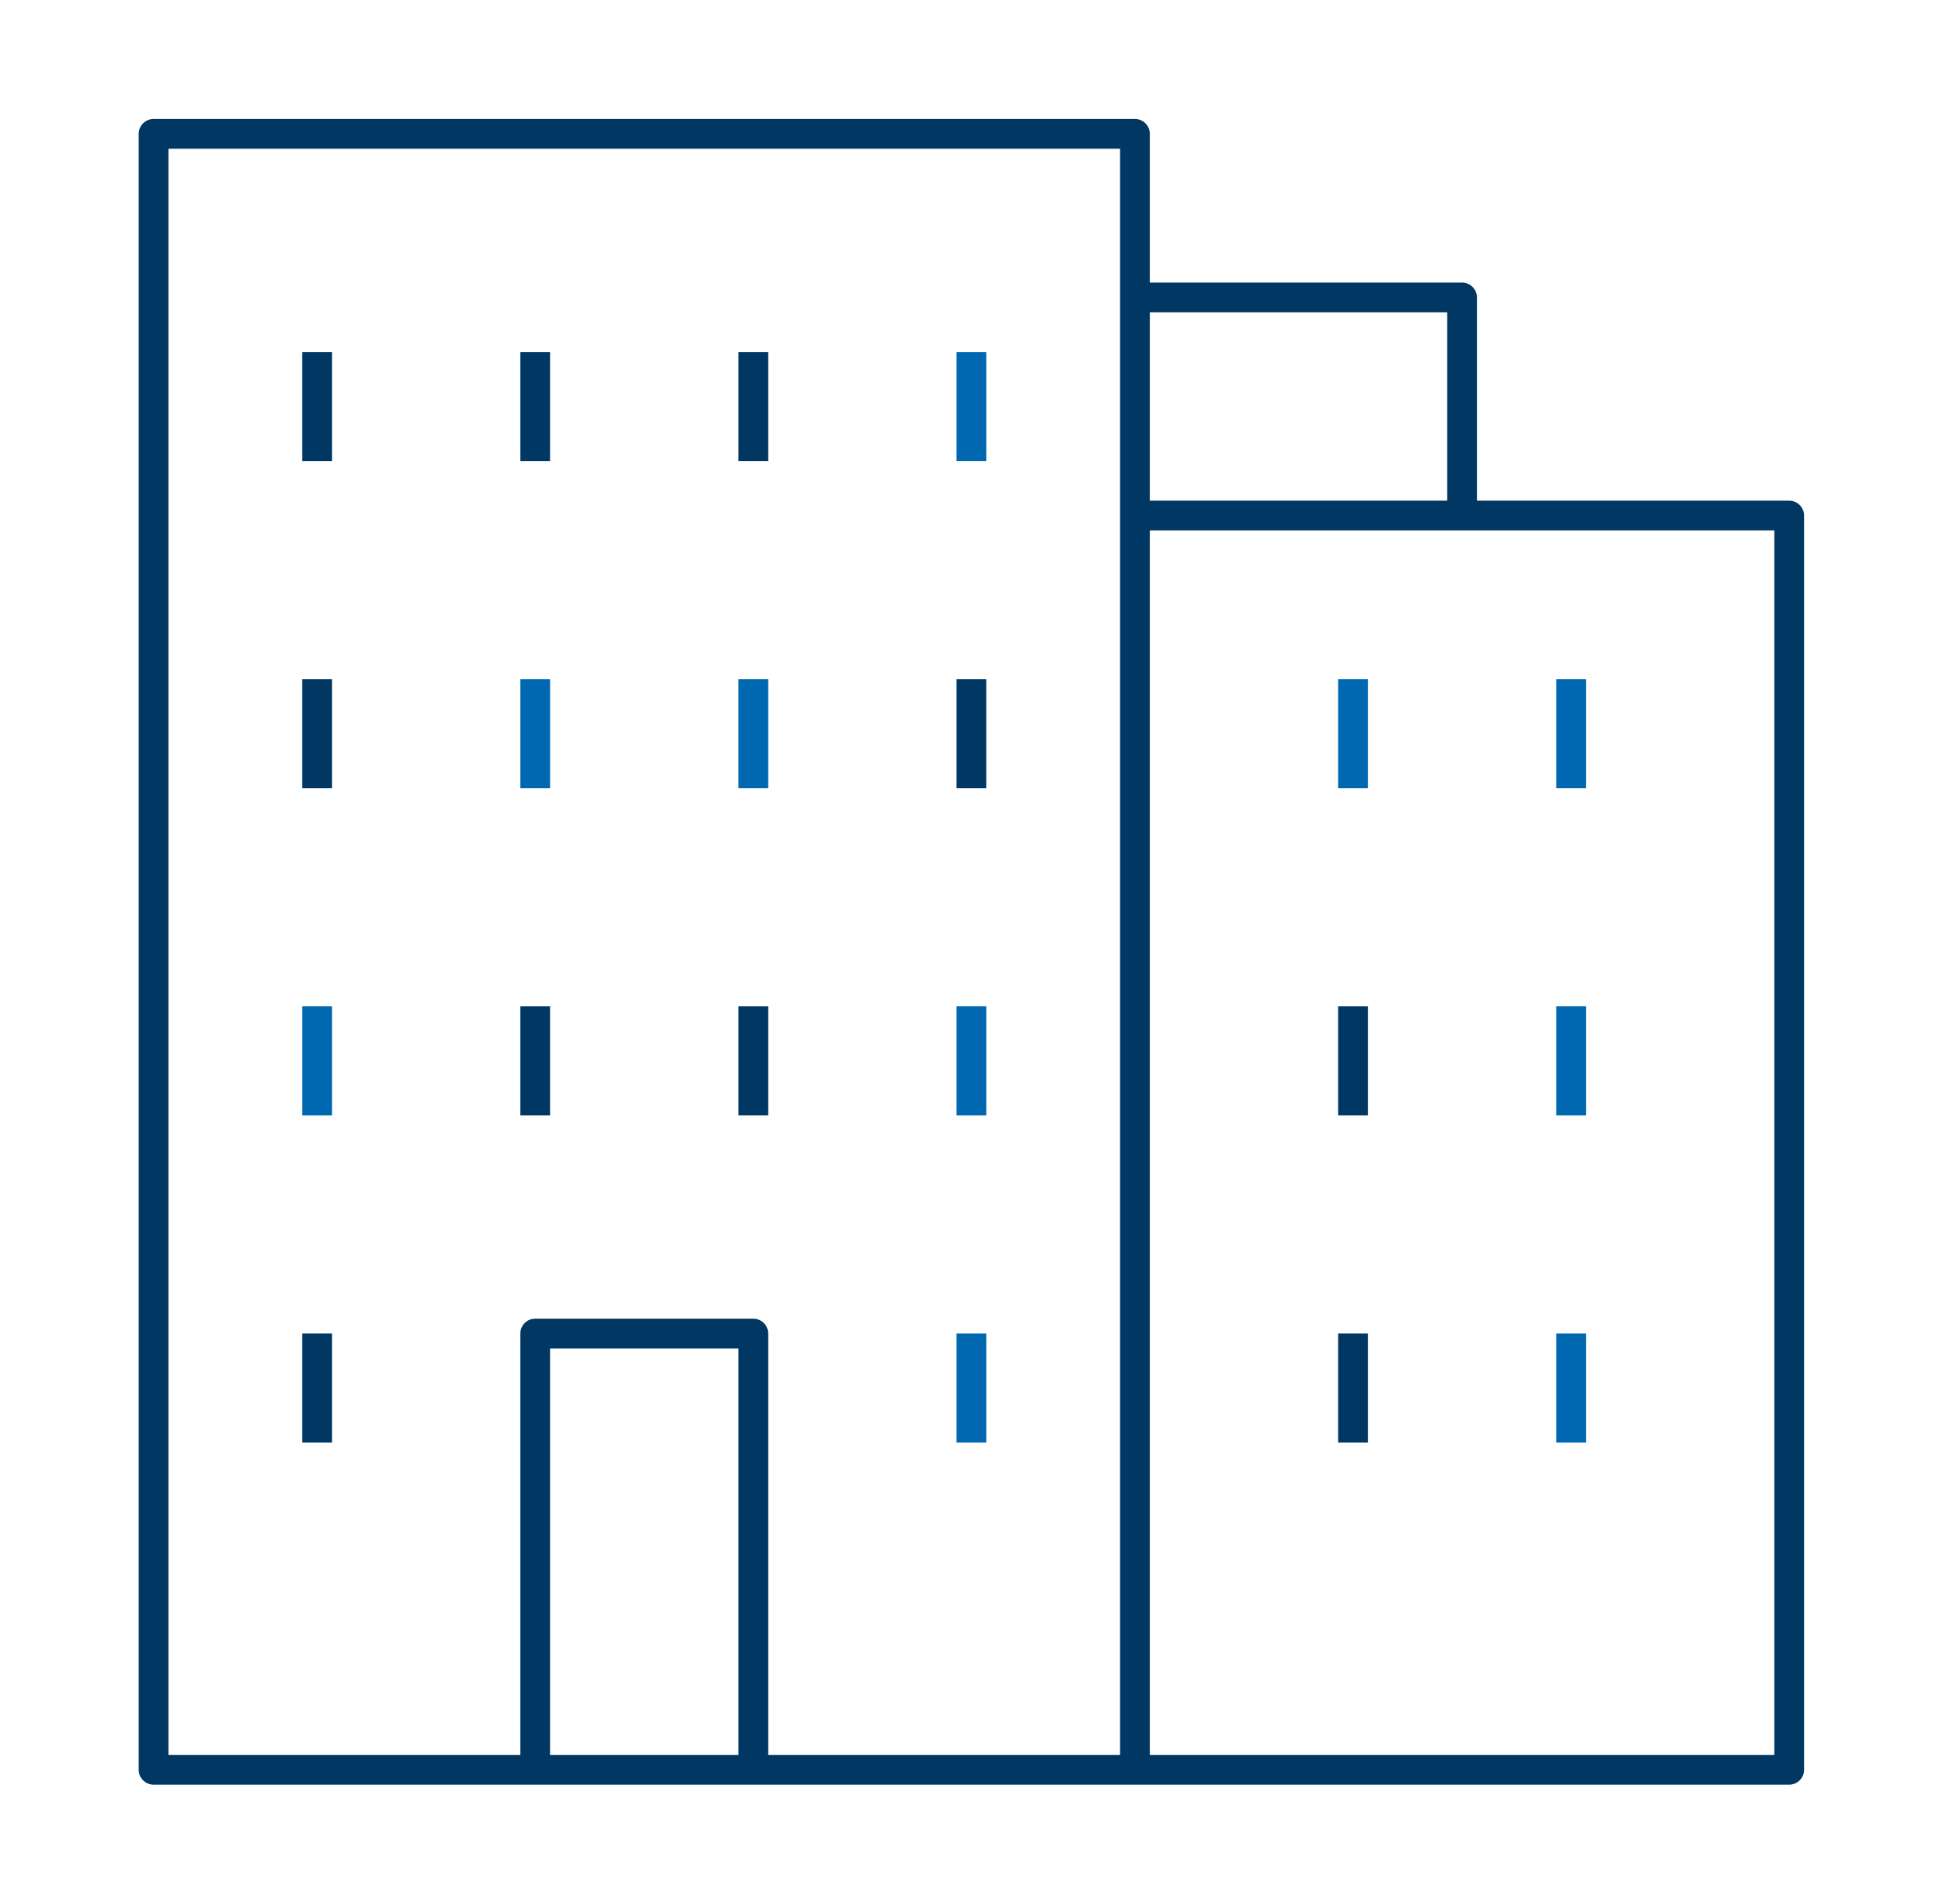 <svg width="65" height="64" viewBox="0 0 65 64" fill="none" xmlns="http://www.w3.org/2000/svg">
<path d="M10.664 15.5V11.833M10.664 26.5V22.833M25.331 15.5V11.833M25.331 37.5V33.833M17.997 15.5V11.833M17.997 37.5V33.833M10.664 48.5V44.833M32.664 26.5V22.833M45.497 37.5V33.833M45.497 48.5V44.833M38.164 59.5H5.164V4.5H38.164V59.5ZM38.164 59.5V17.333M38.164 59.5H60.164V17.333H38.164M38.164 17.333V10H49.164V17.333H38.164ZM25.331 59.5H17.997V44.833H25.331V59.5Z" stroke="#003763" stroke-linejoin="round"/>
<path d="M10.664 37.5V33.833M25.331 26.5V22.833M17.997 26.5V22.833M32.664 15.5V11.833M32.664 37.5V33.833M32.664 48.5V44.833M45.497 26.5V22.833M52.831 26.5V22.833M52.831 37.5V33.833M52.831 48.5V44.833" stroke="#0067B1" stroke-linejoin="round"/>
</svg>
